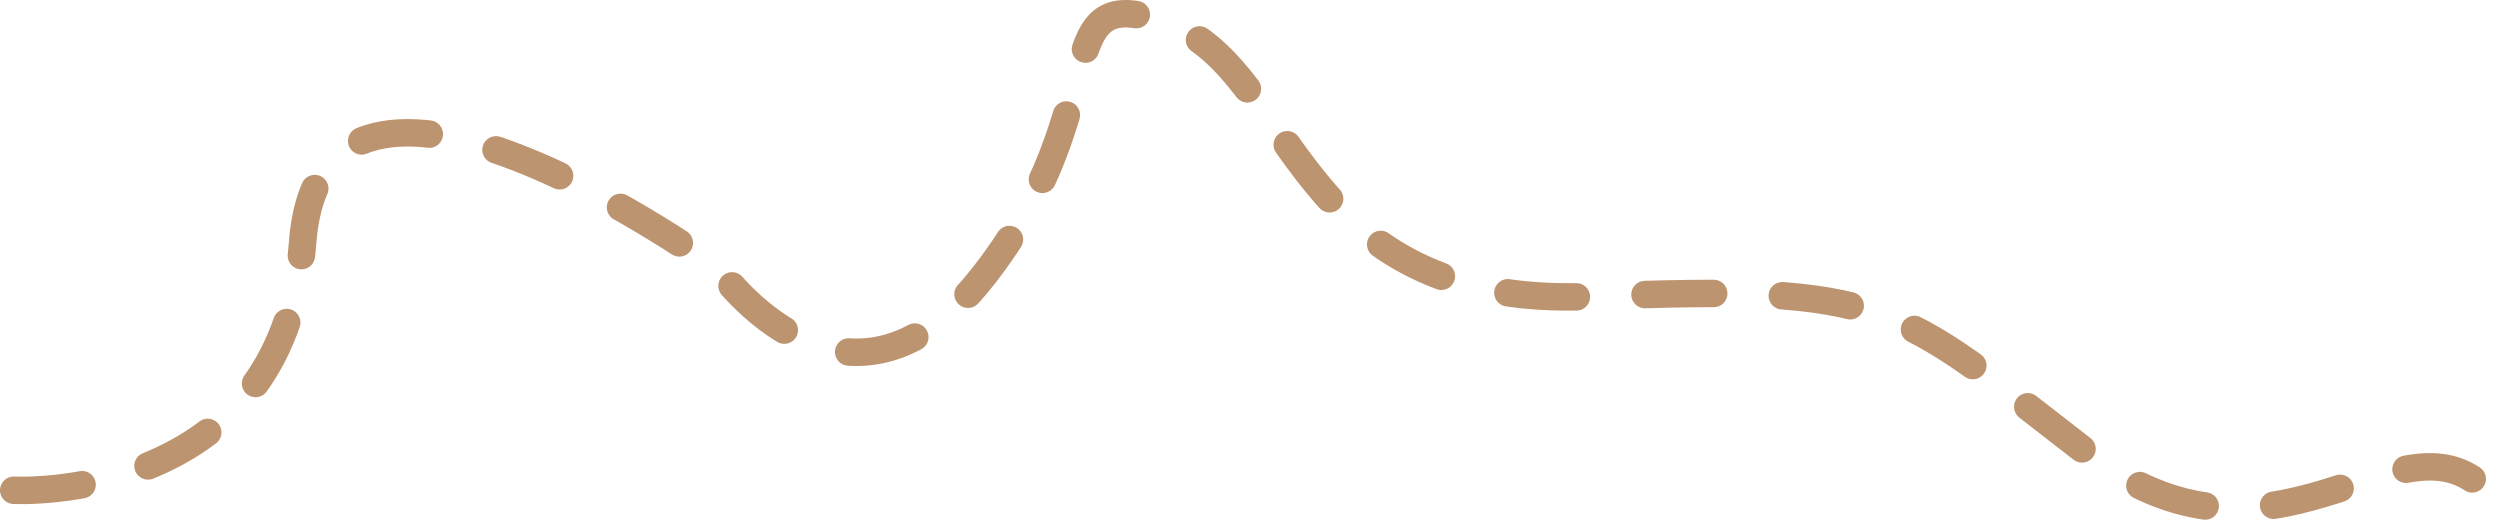 <?xml version="1.0" encoding="UTF-8"?>
<svg width="182px" height="38px" viewBox="0 0 182 38" version="1.1" xmlns="http://www.w3.org/2000/svg" xmlns:xlink="http://www.w3.org/1999/xlink">
    <!-- Generator: Sketch 44.1 (41455) - http://www.bohemiancoding.com/sketch -->
    <title>path3</title>
    <desc>Created with Sketch.</desc>
    <defs></defs>
    <g id="Home" stroke="none" stroke-width="1" fill="none" fill-rule="evenodd" stroke-linejoin="round" stroke-linecap="round" stroke-dasharray="5">
        <g id="index" transform="translate(-629, -3899)" stroke="#BD9470" stroke-width="2">
            <g id="Section" transform="translate(435, 3900)">
                <g id="H2" transform="translate(134, 0)">
                    <path d="M61,34.691 C61,34.691 80.604,35.751 82.03,16.669 C83.455,-2.413 112.327,18.626 112.327,18.626 C112.327,18.626 121.594,31.837 131.574,19.116 C141.554,6.394 135.851,-2.698 145.119,0.728 C154.386,4.153 154.03,21.46 175.772,20.584 C197.515,19.707 197.871,21.073 211.772,31.837 C225.673,42.602 234.584,28.331 241,34.691" id="path3"></path>
                </g>
            </g>
        </g>
    </g>
</svg>